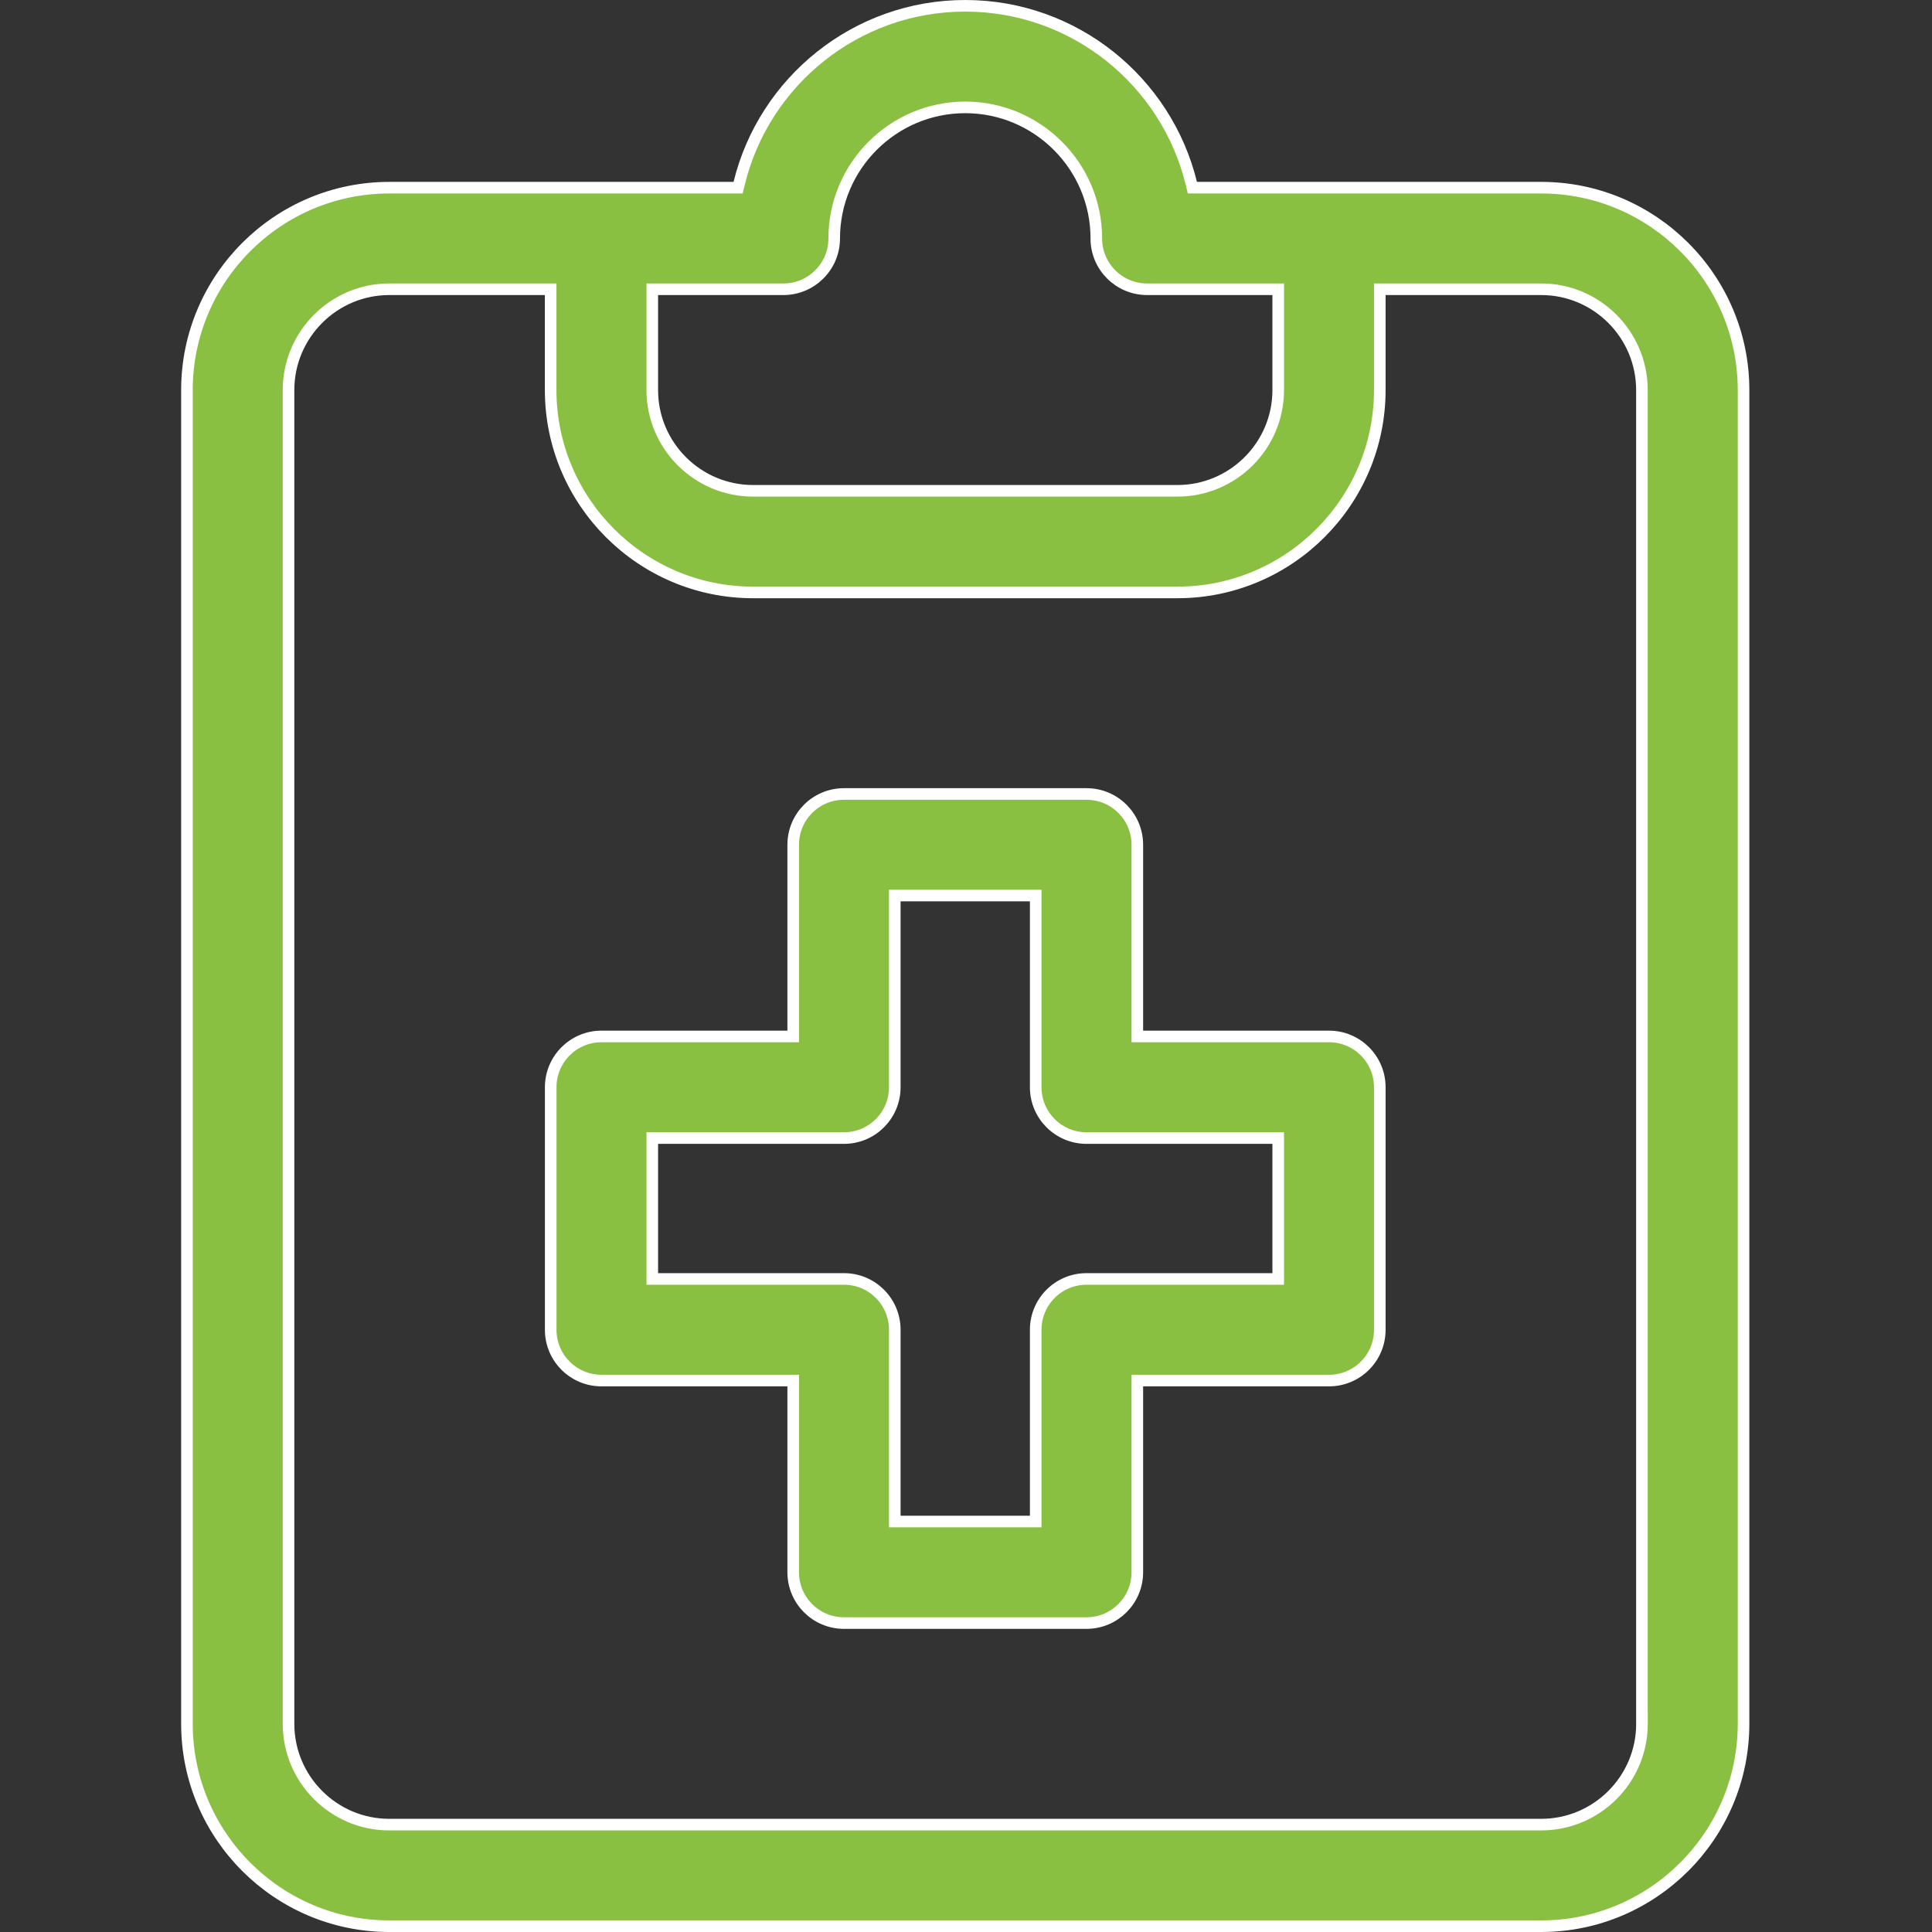 <svg xmlns="http://www.w3.org/2000/svg" width="50" height="50" viewBox="0 0 50 50" fill="none"><rect x="0" y="0" width="50" height="50" fill="#333333" stroke="none"/><path d="M24.98 0.15C27.808 0.15 30.187 2.109 30.831 4.742L30.859 4.857H39.886C42.773 4.857 45.123 7.207 45.123 10.095V44.612C45.123 47.5 42.774 49.85 39.886 49.85H10.074C7.187 49.849 4.838 47.5 4.838 44.612V10.095C4.838 7.207 7.187 4.858 10.074 4.857H19.102L19.13 4.742C19.773 2.109 22.153 0.15 24.98 0.15ZM10.074 7.486C8.637 7.487 7.467 8.657 7.467 10.095V44.612C7.467 46.05 8.637 47.221 10.074 47.221H39.886C41.324 47.221 42.494 46.05 42.494 44.612V44.463H42.493V10.095C42.493 8.657 41.324 7.486 39.886 7.486H35.709V10.095C35.709 12.982 33.359 15.332 30.472 15.332H19.488C16.601 15.332 14.251 12.982 14.251 10.095V7.486H10.074ZM24.98 2.779C23.11 2.779 21.589 4.301 21.589 6.172C21.589 6.898 20.999 7.486 20.273 7.486H16.881V10.095C16.881 11.532 18.051 12.702 19.489 12.702H30.472C31.91 12.702 33.08 11.532 33.08 10.095V7.486H29.688C28.962 7.486 28.374 6.9 28.372 6.175C28.372 6.172 28.373 6.17 28.373 6.167C28.37 4.299 26.849 2.779 24.98 2.779ZM28.372 6.185L28.371 6.187C28.371 6.185 28.372 6.182 28.372 6.177C28.372 6.18 28.372 6.183 28.372 6.185Z" fill="#8AC042" stroke="white" stroke-width="0.3"></path><path d="M21.843 20.548H28.119C28.845 20.548 29.434 21.136 29.434 21.862V26.823H34.395C35.121 26.823 35.709 27.412 35.709 28.138V34.415C35.709 35.141 35.121 35.729 34.395 35.729H29.434V40.69C29.434 41.416 28.845 42.004 28.119 42.005H21.843C21.116 42.005 20.528 41.416 20.528 40.69V35.729H15.566C14.841 35.729 14.252 35.141 14.252 34.415V28.138C14.252 27.412 14.841 26.823 15.566 26.823H20.528V21.862C20.528 21.136 21.116 20.548 21.843 20.548ZM23.157 28.138C23.157 28.864 22.569 29.453 21.843 29.453H16.881V33.099H21.843C22.569 33.099 23.157 33.688 23.157 34.414V39.376H26.804V34.414C26.804 33.688 27.393 33.099 28.119 33.099H33.08V29.453H28.119C27.393 29.453 26.804 28.864 26.804 28.138V23.177H23.157V28.138Z" fill="#8AC042" stroke="white" stroke-width="0.3"></path></svg>